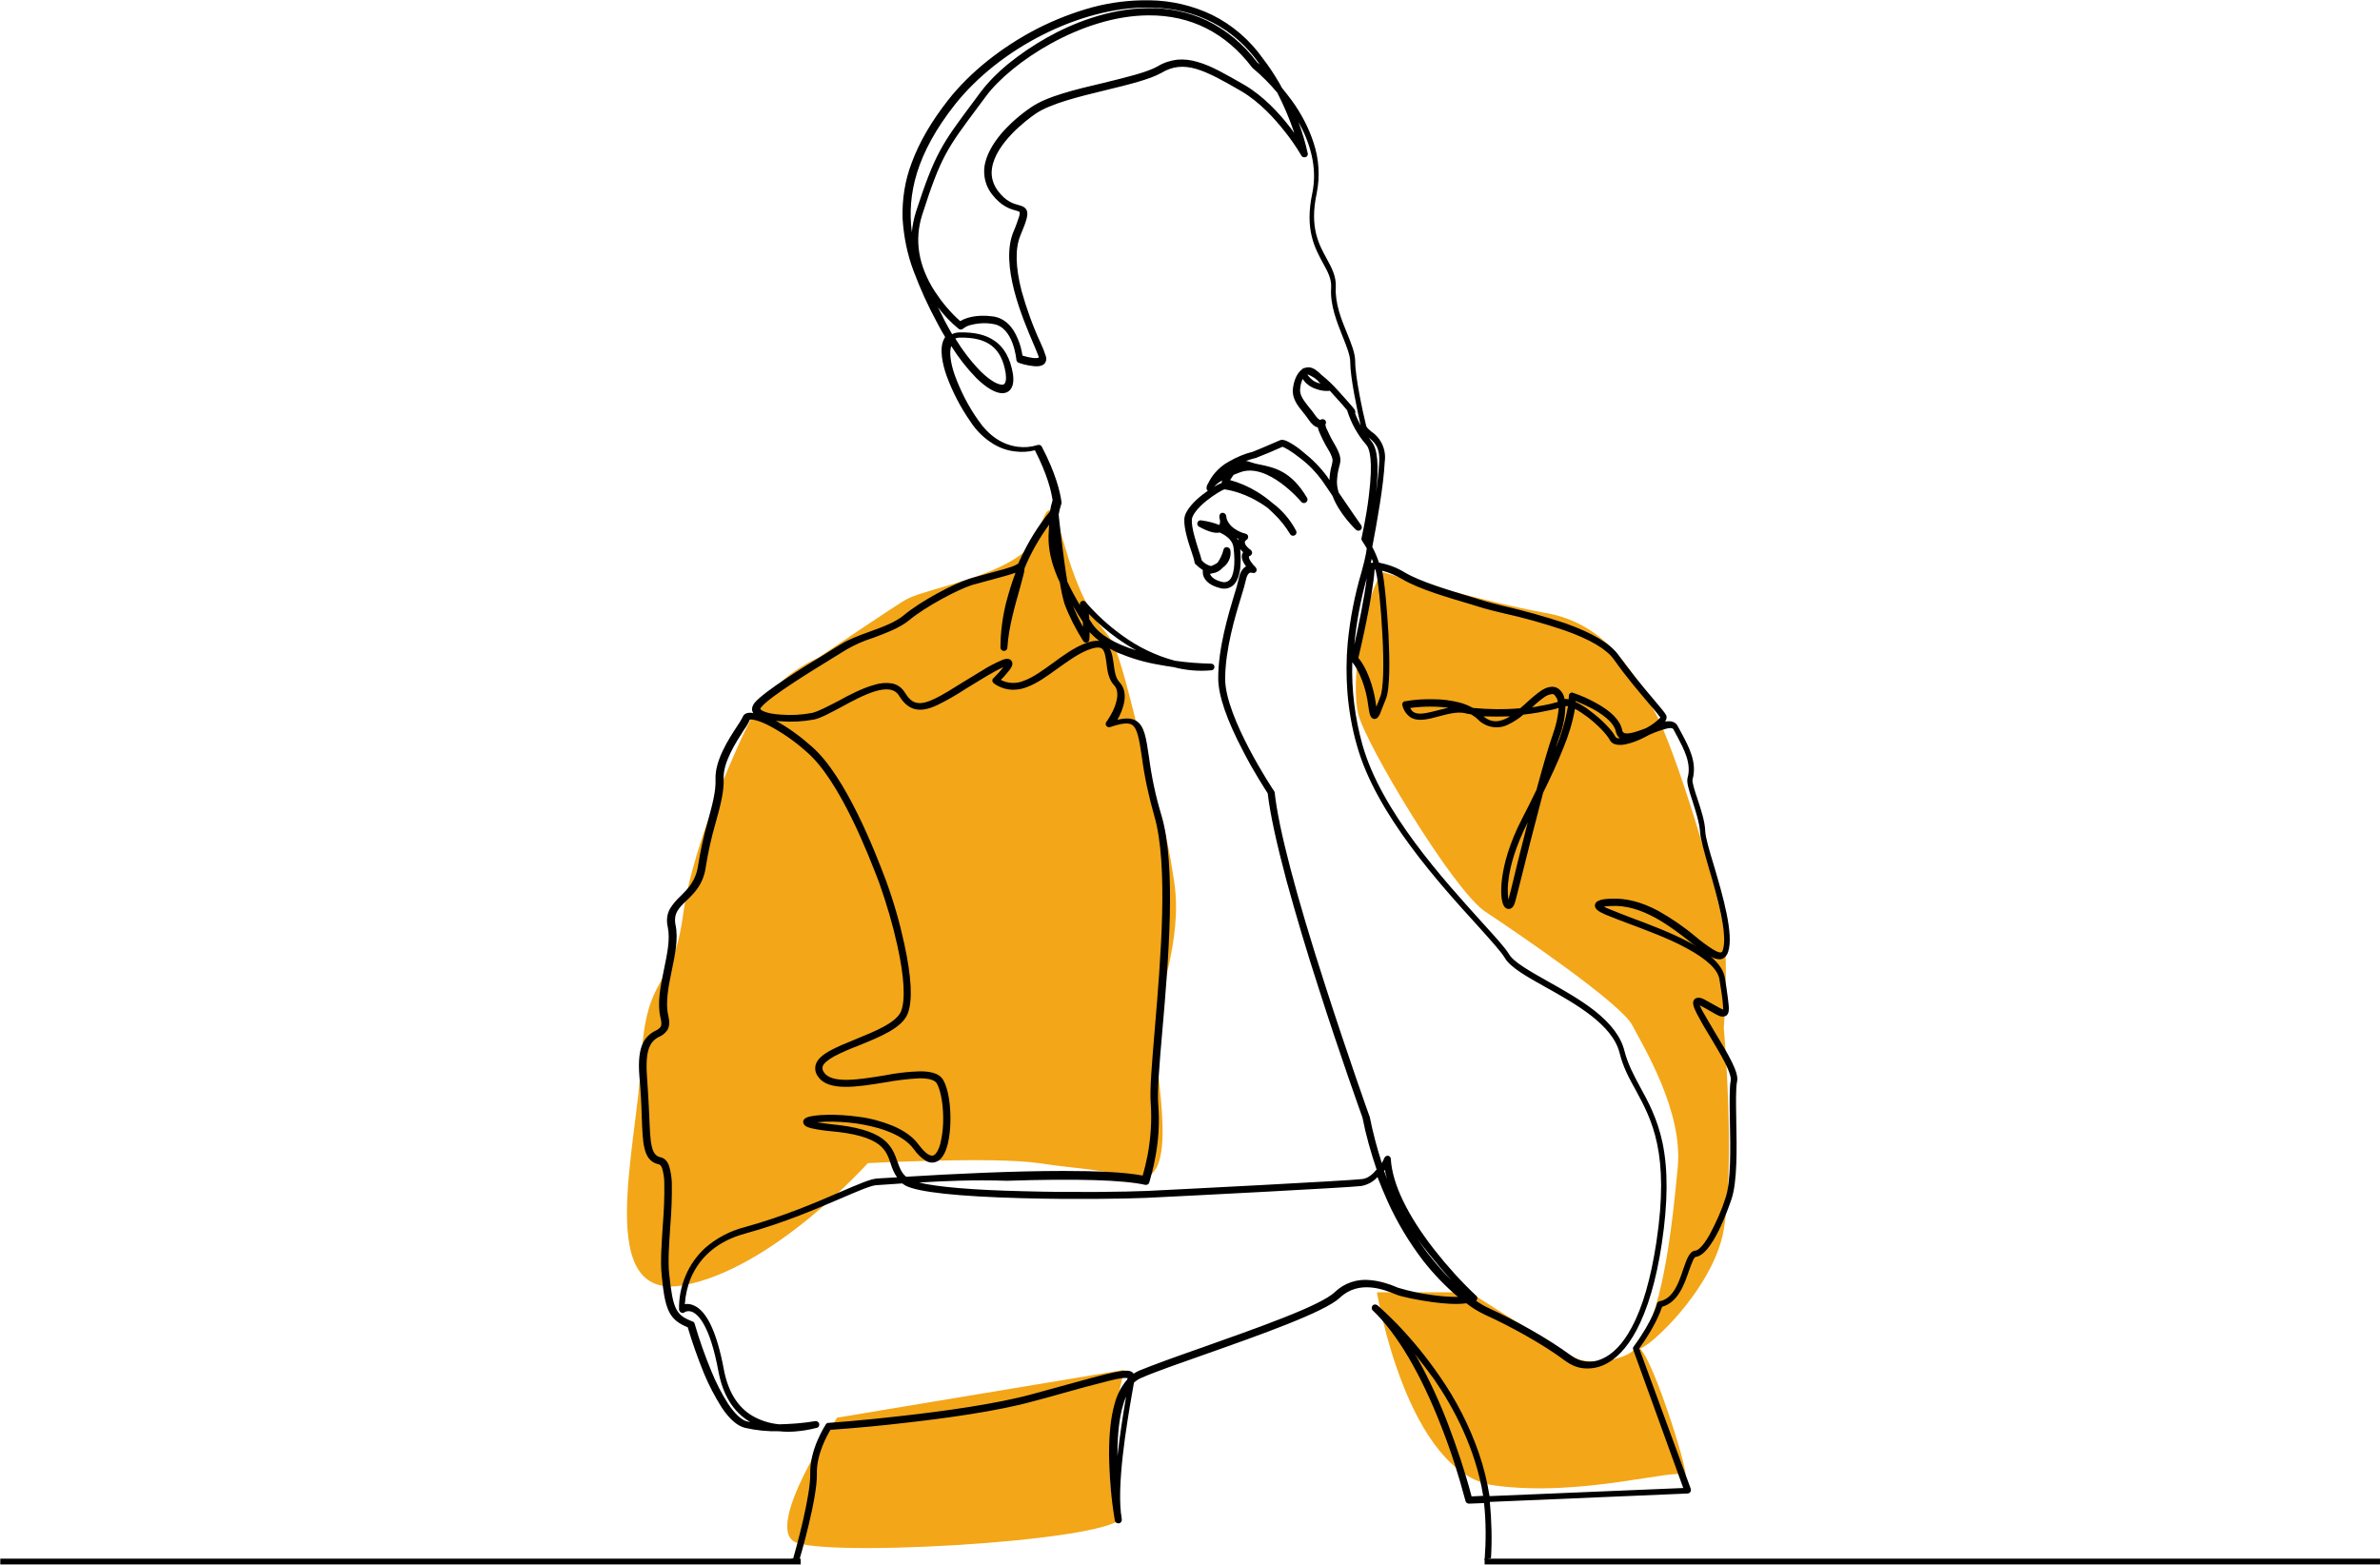 <?xml version="1.0" encoding="UTF-8"?>
<svg xmlns="http://www.w3.org/2000/svg" viewBox="0 0 821.91 540.4">
  <defs>
    <style>
      .cls-1,.cls-3,.cls-4{fill:none}.cls-7{fill:#f3a618}.cls-3,.cls-4{stroke:#000;stroke-width:2px}.cls-4{stroke-miterlimit:10}
    </style>
  </defs>
  <g id="start_wasmachtfairmann">
    <path d="M282.5 227.2c-11.3 5.1-20.2 14.2-25.3 25.4 0 0-17.7 36.6-21.3 63.3-3.6 26.8-12.8 19.1-14.4 50-1.6 30.9-16.5 83.5 14.4 78s63.8-42.2 63.8-42.2 43.3-2.3 59 0 16.2 1.4 33 5 6.8-36.9 7.2-49.5c.4-12.7 9.7-31.8 6.6-52.7-3.1-20.9-4.8-21.2-13.8-57.7-9.1-36.5-7.7-20.9-17.2-39.9s-9.8-43.2-15.8-23.3c-4.4 14.4-37.5 19-45.5 23.3-2.7 1.3-30.7 20.3-30.7 20.3Zm194.6-29.7c-7.3 13.3-10.5 38.7-8.1 48.9 2.3 10.2 33 61.3 44 68.5 11 7.3 46.8 31.6 50.7 39.2 4 7.6 17.5 29.7 15.7 48.9-1.8 19.2-4.9 48-12.6 59.8-7.7 11.9 24.5-14 28.5-38.2s0-69.6 0-69.6 1.6-20.9 0-33.7c-1.6-12.8-16.6-62.3-23.6-75-7-12.6-16-30.8-37.9-34.6-21.8-3.9-56.7-14.2-56.7-14.2Z" class="cls-7"></path>
    <path d="M475.5 446.3s10.3 62.5 40.5 66.7c30.2 4.2 63.1-6.2 65.8-3.5s-13.3-48.7-16.9-44c-3.5 4.7-16.1 5.4-19.7 4s-37.6-23.2-37.6-23.2h-32.1Zm-186.4 43.3 99.1-16.5s-10.1 40.7-1.4 49.5-96.9 15.4-111.7 10.2c-12.2-4.3 14-43.2 14-43.2Z" class="cls-7"></path>
    <path d="M512.7 538.8c.5-6.6.5-13.2-.2-19.7l-5.2.2c-.6 0-1.1-.4-1.2-.9-2.3-8.7-5-17.2-8.3-25.6-7.1-18.3-15.3-32.2-23.7-40.2-.5-.4-.5-1.2-.1-1.7s1.2-.5 1.7-.1c.1.1 2.8 2.4 6.8 6.5 5.3 5.5 10.2 11.5 14.6 17.9 5.8 8.3 10.4 17.3 13.7 26.9 1.6 4.7 2.8 9.6 3.6 14.6l66.9-2.8-17.3-47.8c-.1-.4-.1-.8.2-1.1 6.7-9.1 8-14.7 8-14.7.1-.5.5-.8.9-.9 4.7-.8 6.7-6.5 8.2-11.1 1.2-3.4 2.1-6.2 4.2-6.4.4 0 2.1-.5 4.9-5.5 2.2-4.1 4.1-8.3 5.5-12.7 1.9-5.6 1.7-17.3 1.5-26.6-.1-6.2-.2-11.6.3-14 .1-.5 0-2.1-2-6.1-1.5-2.9-3.5-6.2-5.4-9.4-1.5-2.4-2.9-4.8-4.2-7.3s-1.9-4.2-.9-5.2c1.1-1.1 2.9-.2 3.6.2 1.5.8 2.7 1.5 3.8 2.1.8.5 1.6.9 2.5 1.3-.1-2.4-.4-4.8-.8-7.2l-.5-3.2c-.5-3.4-4.3-7-11.3-10.8-6.2-3.4-13.9-6.2-20-8.5-2.7-1-5.3-2-8-3.1-2.5-1.1-3.9-2-3.7-3.4.2-1.2 1.5-1.5 2-1.7 1.1-.3 2.3-.4 3.5-.4 5.2-.3 10.6 1.1 16.4 4.2 4.6 2.6 9 5.6 13 9 1.8 1.5 3.7 2.9 5.7 4.2 1.9 1.2 2.7 1.2 3 1.1s.5-.4.6-.9c1.7-5.4-2.1-18.7-4.9-28.3-1.6-5.6-2.9-10.1-3-12.4-.2-3.1-1.5-7.1-2.6-10.6-1.4-4.2-2.1-6.6-1.7-8.1 1.4-5-1.3-9.9-3.6-14.3-.4-.8-.9-1.6-1.3-2.4-.3-.7-1.7-.4-2.2-.3-1.9.5-3.7 1.1-5.5 1.9l-.5.2c-.6.3-1.1.6-1.7.9-2.1 1.1-4.4 2-6.8 2.5-3.4.6-4.8-.5-5.3-1.6-1.1-2-4.2-5.2-7.7-7.9-1.4-1-2.8-2-4.3-2.8-.8 4.6-2.2 9.2-4 13.5-2.1 5.3-4.5 10.4-7 15.5-3 11.3-5.9 22.7-8.7 34l-.8 3.1c-.3 1.2-.8 2.8-2.1 3-.7.1-1.4-.2-1.8-.8-1.1-1.5-1.4-5.5-.7-10.3.6-4.3 2.3-11.3 6.8-20 1.9-3.6 3.5-6.9 5-10 2.1-7.7 4.1-14.8 5.6-19 1.1-3 1.8-6.1 2.1-9.3-1.6.5-3.1.8-4.7 1.1-.8.2-1.7.3-2.5.5-1.7.3-3.3.5-5 .7-1.6 1.4-3.5 2.6-5.4 3.5-3.5 1.7-7.7.9-10.4-1.9-.7-.7-1.5-1.2-2.3-1.7-.7-.1-1.5-.2-2.1-.4-2.7-.6-5.9.3-9 1.1-3.6 1-7.1 1.9-9.7.4-1.5-1-2.5-2.5-2.9-4.2-.2-.6.2-1.3.8-1.4h.1c3.3-.6 6.7-.8 10-.7 2.9 0 5.9.4 8.7 1.1 1.7.4 3.3 1.1 4.8 1.9 5.4.5 10.9.6 16.3.1.9-.8 1.8-1.5 2.6-2.3 1.5-1.4 3.1-2.7 4.8-3.9 3.2-2 5.2-1.1 6.1-.3 1 .9 1.6 2 1.8 3.3.5 0 .9 0 1.4.1 0-.4.1-.8.1-1.2 0-.7.6-1.2 1.2-1.1.1 0 .2 0 .3.1 2.7.9 5.2 2 7.7 3.4 5.4 2.9 8.5 6.1 9.2 9.4 0 .4.3.8.6 1 1.3.7 4.7-.5 7.6-1.6 1.9-1 3.6-2.2 5-3.7-.6-.8-2-2.6-3.7-4.5-3.1-3.7-7.9-9.2-12.4-15.6-2.5-3.5-8.2-6.9-17-10-7.1-2.4-14.2-4.4-21.5-6-2.8-.7-5-1.2-6.3-1.6-1.3-.4-3-.9-4.9-1.5-7.4-2.2-17.5-5.1-23.4-8.6-2.2-1.3-4.5-2.3-6.9-2.9.8 3.3 1.7 13 2.2 22 .4 8.2.6 18.7-.9 22.3-.4.9-.7 1.8-1 2.5-.5 1.2-.8 2.1-1.1 2.8-.3.5-.8 1.6-1.8 1.6h-.2c-1.3-.2-1.6-1.8-2-4.7-.7-5.8-3-11.9-5.5-14.9-.3 9.6.9 19.2 3.5 28.5 6.5 23.1 28.2 46.8 41 61 4.8 5.3 8.3 9.1 9.6 11.3 1.6 2.8 7.4 6 13.4 9.4 5.2 2.9 11.2 6.3 16.1 10.1 5.8 4.6 9.2 9.1 10.4 14 1.2 4.6 3.2 8.3 5.4 12.4 2.8 5.1 5.9 10.8 7.7 19.1 2 9.4 1.9 20.9-.2 34.9-1.9 12.7-4.9 22.8-8.8 30.1-3.3 6.2-7.3 10.3-11.7 12.1-2.2.9-4.6 1.2-7 .9-2.1-.3-4-1.2-5.7-2.4-7.8-5.9-19.6-12.3-27.8-16-2.3-1.1-4.5-2.4-6.5-4-3.4.5-8.1.1-11.7-.4-5.1-.7-10.6-1.8-12.8-2.7l-.2-.1c-3.7-1.5-12.4-5-19 1.3-5.2 4.9-27.4 12.8-47 19.7-8.5 3-16.6 5.8-21.4 7.9-1 .4-1.9 1-2.7 1.7l-.7 4c-1.8 10.4-5.5 32.1-3.5 43.2.1.6-.3 1.3-1 1.4-.6.1-1.3-.3-1.4-1-1.3-7.6-1.9-15.2-2-22.9 0-6.9.6-12.8 1.9-17.3.8-3.1 2.3-6.1 4.4-8.5l.1-.5h-1.5c-1.5.2-3.1.5-4.6.9-5.6 1.4-11.2 2.9-16.8 4.5-2.8.8-6 1.7-9.5 2.6-12.5 3.5-31.1 6-44.5 7.5-8.5 1-17.1 1.8-25.7 2.4-1.1 1.8-4.9 8.5-4.7 15.2.2 8.4-5.8 29-6.1 29.9-.2.5-.6.8-1.1.8 0 1.2-3.1-1.5-1-1.4 1.2-4 6.1-22.2 5.9-29.3-.2-8.6 5.2-16.7 5.4-17.1.2-.3.5-.5.9-.5.1 0 11.8-.8 26.2-2.5 13.3-1.5 31.7-4 44.1-7.4l9.5-2.6c18.4-5.1 23.3-6.4 25.1-5 .2.1.3.3.5.5.6-.4 1.2-.7 1.8-1 4.9-2 12.6-4.8 21.5-7.9 9.3-3.3 19.8-7 28.4-10.4 9.7-3.8 15.6-6.8 17.7-8.8 3.3-3.2 7.8-4.7 12.3-4.2 3.2.3 6.3 1.2 9.3 2.5l.2.1c4 1.2 8.1 2.1 12.2 2.6 2.9.4 5.7.6 8.6.6-4.5-3.8-8.5-8-12.1-12.6-4.8-6.3-8.9-13.1-12.2-20.4-1.2-2.7-2.4-5.5-3.5-8.4-1.5 1.7-3.5 2.7-5.6 3.1-5.4.6-59.6 3.4-74.4 4.1-6.9.3-25.3.6-42.9.1-22.3-.6-35.7-2.1-40-4.3-.4-.2-.8-.5-1.2-.8l-7.3.5-1.6.1c-1.9.1-6.3 2-11.9 4.4-8.4 3.6-19.9 8.6-33.4 12.3-9.2 2.5-15.5 7.7-18.8 15.3-1.2 2.9-1.9 6-2.1 9.1 1-.2 2.1 0 3 .4 4.6 1.9 8.1 9.4 10.5 22.3 1.4 7.4 4.7 12.8 9.7 15.8 2.9 1.7 6.1 2.7 9.4 3 4.2-.1 8.3-.4 12.4-1.1.6-.1 1.3.3 1.4 1 .1.6-.2 1.2-.8 1.3-2.6.7-5.2 1.1-7.9 1.3-1.7.1-3.4.1-5.1-.1-4 .1-8-.3-11.9-1.2-2.6-.7-5.2-2.9-7.9-6.9-2.4-3.8-4.5-7.8-6.2-11.9-2.1-5.2-4-10.5-5.6-15.9-2.9-1.2-5.1-2.6-6.5-5.5-1.3-2.7-1.9-6.3-2.5-12.6-.5-4.6 0-11 .4-17.3.4-4.9.6-9.8.5-14.7 0-1.6-.3-3.2-.7-4.7-.3-.9-.7-1.4-1.2-1.5-3.4-.7-4.4-3.4-4.9-5.4-.7-2.7-.8-6.4-1-11.6-.1-3.7-.3-8.2-.8-13.5-.4-5.2 0-8.9 1.3-11.5.9-1.8 2.4-3.2 4.2-4.1.7-.3 1.3-.7 1.8-1.3.4-.6.4-1.7 0-3.2-1.2-5.1 0-11 1.2-16.7 1.1-5.4 2.2-10.4 1.3-14.7-.5-2.1-.3-4.4.8-6.3 1-1.6 2.2-3 3.6-4.3 2.6-2.6 5.3-5.2 6.1-10.7.8-5.1 1.9-10.1 3.3-15 1.5-5.6 2.9-10.4 2.7-14.8-.2-6.4 4.5-13.7 7.4-18.1.7-1 1.3-2 1.9-3.1.2-.7.8-1.3 1.5-1.5.8-.2 1.5-.2 2.3 0l-.1-.1c-.4-.6-.8-1.9.6-3.6 3.5-4 16.4-12 25-17.2 1.9-1.2 3.5-2.2 4.7-2.9 2.7-1.7 6.2-3 9.8-4.3 4.4-1.6 8.9-3.2 11.9-5.7 5.7-4.8 17.2-10.9 22.6-12.6 1.8-.6 4-1.1 6.4-1.8 4-1.1 8.6-2.2 10.1-3.2.1-.1.3-.2.4-.2l.8-1.7c2.7-5.9 6.1-11.4 10.2-16.4.2-1.3.5-2.5.9-3.8-.4-3-1.8-8.9-6.1-17.3-2.3.6-4.6.7-6.9.4-2.7-.3-5.2-1.2-7.5-2.6-3.1-1.9-5.8-4.5-7.8-7.6-3.5-5-6.3-10.4-8.4-16.2-1.3-3.8-2.5-9.1-.8-12.4.1-.2.3-.5.4-.7-1-1.6-1.9-3.3-2.9-5.2-3.1-5.7-5.7-11.5-8-17.6-2.2-5.8-3.4-11.9-3.8-18.1-.2-6.6.8-13.2 3.2-19.4 2.6-7 6.7-14.1 12.5-21.5 7.6-9.7 18.6-18.4 30.8-24.7 6.1-3.1 12.5-5.6 19.1-7.4C383.7.8 390.3 0 397 .1c7.5.1 14.8 1.8 21.5 5 7.1 3.5 13.2 8.8 17.7 15.2 2.1 2.7 3.9 5.5 5.6 8.4.3.5.6 1 .8 1.5 1.2 1.5 2.4 3 3.5 4.5 3.2 4.4 5.8 9.3 7.5 14.5 1.9 5.7 2.3 11.7 1.1 17.6-2.5 11.7.7 17.5 3.5 22.6 1.7 3.1 3.3 6.1 3.1 9.8-.3 5.5 1.9 11.1 3.9 15.9 1.5 3.7 2.8 6.9 2.8 9.7 0 5.4 2.6 17.4 3.8 22.3.2.6.8 1.1 1.7 1.9 3.5 2.3 5.3 6.4 4.7 10.5-.4 8.2-2.6 20.5-4.3 29.4.9 1.7 1.7 3.5 2.3 5.4 3.1.6 6.2 1.7 8.9 3.4 5.6 3.3 15.6 6.2 22.8 8.4 1.9.6 3.6 1.1 4.9 1.5 1.2.4 3.4.9 6.1 1.6 7.4 1.7 14.6 3.7 21.8 6.1 9.4 3.4 15.3 6.9 18.2 10.9 3.9 5.3 8 10.5 12.3 15.5 2.5 3 3.8 4.5 4.2 5.3.3.7.1 1.6-.4 2.2 2.2-.4 3.7.2 4.4 1.6.4.8.8 1.5 1.3 2.4 2.4 4.5 5.5 10.1 3.8 16-.2.9.8 4.1 1.7 6.7 1.2 3.7 2.6 7.8 2.7 11.3.1 2 1.4 6.6 3 11.8 3.1 10.5 6.9 23.6 4.9 29.7-.3 1.1-1.1 2.1-2.2 2.5-.3.1-.6.1-.9.1-1.1-.1-2.1-.4-3-1 3 2.5 4.6 5 5 7.6l.5 3.2c.4 2.8.7 4.9.8 6.3.1 1.3.1 2.7-.9 3.4-.8.4-1.7.4-2.5 0-.9-.4-1.8-.9-2.6-1.4-1.3-.8-2.7-1.5-4-2.2.4.9.8 1.8 1.3 2.6 1 1.8 2.4 4.1 3.8 6.5 5.1 8.4 8.4 14.1 7.8 17.1-.5 2.2-.4 7.5-.3 13.5.2 9.6.4 21.4-1.7 27.4-1.1 3.2-6.7 19.3-12.4 19.8 0 0-.3.1-.8 1.1-.5 1.2-1 2.4-1.4 3.6-1.6 4.7-3.8 11-9.3 12.5-.6 1.8-2.5 6.9-7.9 14.4l17.8 48.5c.2.6-.1 1.3-.7 1.5-.1 0-.2.1-.4.1l-68.3 2.9c.6 6.2.8 13.1.4 19.4m-26.3-70.5c.4.7.9 1.5 1.3 2.2 3.9 7.1 7.3 14.5 10.2 22.1 3.1 8.2 5.9 16.5 8.1 24.9l4-.2c-2.6-16.2-10.1-30.3-16.9-40.2-2.2-3-4.4-5.9-6.7-8.8Zm-99.7 14.7c-2.4 5.5-3 13.3-3 19.9v.7c.8-6.9 1.8-13.8 3-20.6ZM259 248.5c-.6 1.3-1.3 2.5-2.1 3.6-2.7 4.2-7.2 11.1-7 16.7.2 4.7-1.2 9.7-2.8 15.5-1.4 4.8-2.5 9.8-3.3 14.7-.8 6.4-4.1 9.5-6.8 12.1-2.6 2.5-4.5 4.4-3.7 8.4 1 4.7-.2 10.3-1.3 15.6-1.1 5.4-2.3 11.1-1.2 15.7.5 2.1.4 3.7-.3 4.9-.7 1-1.6 1.8-2.7 2.3-1.4.6-2.6 1.7-3.3 3.1-1.1 2.2-1.4 5.5-1.1 10.2.4 5.3.6 9.9.8 13.6.2 5 .3 8.6.9 11.1.6 2.6 1.7 3.4 3.1 3.7 1.3.3 2.3 1.3 2.9 3.1.5 1.7.8 3.6.9 5.4.1 5-.1 10-.5 14.9-.4 6.2-.9 12.5-.4 16.9 1.3 12.2 2.3 14.2 8.1 16.4.4.1.6.4.7.8 1.6 5.5 3.5 10.9 5.7 16.2 1.6 4 3.6 7.9 5.9 11.5 2.3 3.4 4.5 5.5 6.5 6l1 .2-.1-.1c-5.7-3.4-9.3-9.3-10.8-17.4-2.9-15.7-6.9-19.6-9-20.5-.9-.4-1.9-.4-2.7.1-.3.3-.8.3-1.2.1-.4-.2-.6-.6-.7-1-.1-4 .7-8.1 2.3-11.8 1.5-3.6 3.8-6.8 6.7-9.5 3.9-3.4 8.6-5.9 13.7-7.2 13.4-3.7 24.8-8.6 33.1-12.2 6.3-2.7 10.4-4.5 12.7-4.6l1.6-.1 5.2-.3c-1-1.4-1.7-3-2.2-4.7-.8-2.4-1.6-4.7-4.2-6.7-3.1-2.3-8.4-3.8-16.2-4.5-2.3-.2-4.5-.5-6.8-1-1.7-.4-2.8-.9-3-2-.1-.4 0-1.3 1.3-1.8 2.4-1 10.2-1.3 17.9-.2 4 .5 8 1.6 11.7 3.1 4 1.7 7.1 3.9 9 6.6 1.3 1.7 3.7 4.5 5.3 3.5.8-.5 1.6-1.9 2.1-3.8.6-2.4.9-4.8 1-7.2.2-5.6-.7-11-2.1-13.6-.7-1.3-2.7-1.9-6.1-1.9-4 .2-7.9.7-11.8 1.4-9.7 1.6-19.7 3.2-23.2-2-.9-1.2-1.2-2.7-.8-4.1 1.1-3.7 7-6 13.8-8.8 6.6-2.7 14.1-5.7 15.7-9.7 1.5-4 1.1-11.8-1.3-22.6-1.6-7.3-3.7-14.4-6.2-21.5l-.3-.8c-3.3-8.6-13.3-34.7-24.8-44.6-4.1-3.7-8.7-6.9-13.6-9.4-3.7-1.8-5.6-1.9-6-1.8Zm250.8 200.8c1.5 1 3 1.9 4.6 2.6 8.3 3.8 20.2 10.3 28.2 16.3 3 2.2 7 2.7 10.4 1.2 3.9-1.6 7.5-5.3 10.5-11 3.8-7 6.6-16.9 8.5-29.3 4.7-30.9-1.6-42.4-7.1-52.6-2.3-4.1-4.4-8-5.6-12.9-2.5-9.8-15.2-16.9-25.4-22.6-6.6-3.7-12.4-6.9-14.3-10.3-1.2-2-4.8-6-9.3-11-13-14.3-34.9-38.3-41.6-61.9-1.8-6.2-2.9-12.5-3.4-18.9-.4-5.6-.4-11.1.1-16.7.8-8.4 2.4-16.6 4.8-24.7.7-2.5 1.2-4.6 1.5-6.2l.3-1.9c-.5-.9-1-1.7-1.6-2.6-.2-.3-.3-.6-.2-1 0-.1 1.6-6.9 2.5-14.4 1.6-12.7.2-16.5-.8-17.7-3-3.4-5.2-7.4-6.6-11.7v-.2c-.6-.8-2-2.4-5.1-5.8-.3-.4-.7-.7-1-1.1-.1 0-.2.1-.3.1-1.4.1-2.8-.1-4.2-.6-2-.6-3.7-1.8-4.8-3.5v-.1c-.5 1.1-.8 2.2-.9 3.4-.3 2.3 1.3 4.2 3.1 6.5.7.8 1.4 1.7 2 2.6 1.1 1.6 1.8 1.8 1.9 1.7.5-.4 1.3-.3 1.7.2.3.4.3 1 0 1.4.1.6.2 1.1.5 1.6.8 1.8 1.7 3.6 2.8 5.4 2.3 4.1 2.1 5.3 1.5 7.5-.5 1.7-.7 3.4-.8 5.2 0 1.3.2 2.5.6 3.8 3.6 5.3 7.6 11.1 7.7 11.2.4.5.4 1.2-.1 1.7-.5.4-1.2.4-1.7-.1-.3-.3-5.8-5.6-8-11.6-1.2-1.8-2.4-3.6-3.6-5.3-2.1-2.9-4.6-5.5-7.5-7.7-3.5-2.8-5.6-3.8-6.2-4-3.1 1.4-6.2 2.7-9.3 3.9h-.1c-1.1.3-2.2.6-3.3 1 .6 0 1.1.2 1.6.4 1.2.4 2.4.7 3.6.9 4.7 1 10.5 2.2 15.9 11.3.4.5.3 1.3-.3 1.7-.5.4-1.3.3-1.7-.3-.1-.1-11.5-13.6-21-10.1-.8.3-1.6.6-2.3.9l-1.2 1.8c3.3.9 6.5 2.3 9.4 4.1 1.8 1.1 3.6 2.4 5.2 3.8 3.4 2.5 6.2 5.8 8.2 9.6.3.6.1 1.3-.5 1.6s-1.3.1-1.6-.5c-1.5-2.5-3.4-4.9-5.5-6.9-.7-.7-1.4-1.3-2.1-2-1.7-1.3-3.6-2.4-5.5-3.4-3-1.5-6.2-2.6-9.5-3.1-.6.1-3.3 1.6-6.2 3.9-3.1 2.5-5 5-5.1 6.5-.2 2.8 1.4 7.6 2.4 10.8.4 1.1.7 2.2 1 3.3.8 1 2 1.7 3.2 2 .6-.2 1.2-.5 1.7-.8.2-.1.4-.3.6-.4.9-1.3 1.6-2.8 2-4.4.1-.6.7-1.1 1.4-.9.5.1.9.5 1 1 .4 2.4-.7 4.7-2.7 6.1-.7.8-1.6 1.4-2.6 1.7-.3.1-.6.1-1 .2l-.7.2c0 .2.1.3.2.5.4.6 1.3 1.6 3.7 2.2.9.3 1.8.2 2.6-.4 1.7-1.4 2.3-5.6 1.6-11.3-.2-2.2-1.9-4-4.8-5.3-1.6.4-4-.3-7.1-2-.6-.3-.8-1-.5-1.6.2-.4.7-.7 1.2-.6 2.2.3 4.3.8 6.3 1.6.2-.5.3-1.1.2-1.7-.1-.4-.2-.7-.2-1.1-.1-.6.3-1.3.9-1.4.6-.1 1.3.3 1.4.9.1.4.2.8.2 1.1 1.3 4 6.4 5.2 6.5 5.2.6.1 1.1.7.9 1.4-.1.3-.2.6-.5.7-.7.5-.6.8-.6 1 0 .9 1.4 2.1 2 2.5.5.4.7 1.1.3 1.6-.1.2-.3.4-.6.5-.3.1-.3.2-.3.3-.1.7 1.1 2.5 2.3 3.6.4.4.5 1.1.2 1.5-.3.5-.9.6-1.5.4-.3-.1-.6-.1-.8.1-.6.3-1 1.2-1.3 2.6-.3 1.3-.8 3.2-1.6 5.7-2.1 6.8-5.5 18.2-5.5 28.3 0 13.3 16.7 38.5 16.9 38.7.1.2.2.3.2.5 1.3 12.3 7.4 35.6 17.6 67.1 7.7 23.9 15 44.4 15.1 44.6q0 .1.1.2c1.1 5.5 2.5 10.8 4.2 16.1l.9-1.8c.2-.6.9-.9 1.5-.7.4.2.7.6.7 1 .5 8.7 5.8 19.6 15.2 31.6 4.4 5.6 9.2 10.9 14.4 15.8.4.4.4 1.1-.1 1.7.1 0 0 0 0 0Zm-20.3-21.5c1.4 2.1 2.8 4.2 4.4 6.1 2.3 2.9 4.7 5.7 7.4 8.3-2.7-2.9-5.2-5.9-7.7-9-1.5-1.8-2.8-3.6-4.1-5.4Zm-172.1-19.4c6 1.5 18.5 2.6 36 3 17.6.5 35.9.2 42.7-.1 14.4-.7 69.1-3.5 74.3-4.1 2-.2 3.7-1.7 5-3.3-2-5.9-3.7-11.9-4.9-18-.5-1.4-7.7-21.4-15.1-44.6-4-12.3-7.7-24.7-11.1-37.1-3.5-13.1-5.7-23.2-6.5-30.2-.8-1.3-4.7-7.2-8.4-14.4-5.8-11-8.7-19.5-8.7-25.4 0-10.4 3.5-22 5.6-29 .6-1.8 1.1-3.6 1.5-5.4.4-2.1 1.3-3.5 2.5-4.2-.9-1.2-1.7-2.7-1.4-4 .1-.3.2-.6.4-.9-.4-.3-.7-.7-1-1.1.2 2.3.2 4.6 0 6.8-.4 2.7-1.2 4.7-2.5 5.8s-3.1 1.4-4.8.8c-2.6-.7-4.3-1.9-5.1-3.4-.5-.8-.6-1.8-.5-2.7-.9-.6-1.8-1.3-2.6-2.1-.2-.2-.3-.5-.3-.8-.2-1.1-.6-2.1-.9-3.1-1.2-3.5-2.8-8.4-2.6-11.7.2-2.9 3.5-6.2 6.2-8.3.5-.4 1.2-.9 1.9-1.4-.2-.2-.4-.4-.4-.7-.1-.6.1-1.3.5-1.8.6-1.3 1.4-2.5 2.3-3.6 1.4-1.6 3-3 4.9-4 2.6-1.5 5.4-2.7 8.3-3.4.8-.3 7.7-3.2 9.2-3.9.8-.4 1.9-.2 3.6.8 1.6.9 3 1.9 4.4 3.1 3.2 2.5 6.1 5.4 8.5 8.7l.7 1.1c.1-1.7.3-3.4.8-5.1.2-.7.3-1.4.3-2-.3-1.3-.9-2.5-1.6-3.6-1.2-2-2.3-4.2-3.2-6.4-.1-.4-.2-.7-.3-1.1-1.1-.2-2.2-1.2-3.2-2.7-.5-.8-1.2-1.6-1.8-2.4-2-2.4-4-5-3.6-8.3.4-3.2 1.6-5.5 3.1-6.6l.2-.2c.2-.2.4-.3.7-.3.6-.2 1.2-.3 1.9-.2 1.3.2 2.6 1.2 4 2.6 2 1.6 3.8 3.3 5.5 5.2 2.3 2.5 3.9 4.4 4.9 5.5.4.5.7.8.9 1.1.1.1.2.2.2.4.2.3.2.7.1 1.1.5 1.4 1.2 2.8 1.9 4.2-1.2-5.4-3.6-16.6-3.6-21.9 0-2.3-1.2-5.3-2.6-8.8-2-5.1-4.4-10.9-4-16.9.2-3.1-1.2-5.6-2.8-8.5-2.8-5.2-6.4-11.6-3.7-24.2 1.9-9.2-1-17.8-4.8-24.6 1.3 3.5 2.4 7.1 3.2 10.8.2.6-.2 1.3-.9 1.4-.5.1-1.1-.1-1.3-.6-1.7-2.9-3.7-5.8-5.8-8.4-3.3-4.2-8.6-10.1-14.9-13.8-6.2-3.6-11.2-6.4-15.6-7.7-4.5-1.3-8.2-.9-11.9 1.3-4 2.3-11.4 4.1-19.2 6-9.5 2.3-19.3 4.7-24.4 8.2-3.2 2.2-13.7 10.2-15 18.7-.5 2.8.3 5.6 2 7.9 2.8 3.7 5.3 4.4 7.1 4.9 1.1.3 2.2.6 2.8 1.7.7 1.4.2 3.3-2.1 8.8-1.9 4.5-1.7 11 .4 19.2 1.7 6.1 3.9 12.2 6.6 18 .7 1.5 1.3 3 1.8 4.6.3.9.1 1.9-.6 2.6-1 .9-2.7 1-5.4.5-1.1-.2-2.3-.5-3.4-.9-.4-.2-.8-.6-.8-1 0-.1-1-11.4-8-12.4-2.7-.5-5.4-.3-8 .4-.9.2-1.7.7-2.4 1.2-.4.4-1.1.4-1.5.1-2.7-2.2-5.1-4.7-7.2-7.5.8 1.5 1.5 3 2.3 4.6.9 1.7 1.8 3.3 2.6 4.7.8-.4 1.7-.6 2.7-.6 5-.1 8.9.8 11.8 2.8 3.5 2.3 5.6 6.2 6.5 11.5.7 4.7-1.2 6.1-2.4 6.5-.4.1-.8.2-1.2.2-2.4 0-5.5-1.8-9-5.2-3.3-3.4-6.2-7.1-8.7-11.1-.7 2.1-.3 5.7 1.2 10 2 5.5 4.7 10.8 8.1 15.6 3.7 5.4 8.3 8.5 13.7 9.2 2.3.3 4.6.1 6.8-.6.6-.2 1.2 0 1.5.6 4.7 9 6.3 15.4 6.8 19.2 0 .2 0 .4-.1.6-.4 1.2-.7 2.4-.9 3.6.1 1.2 1.5 14.2 3 23.2 1.3 2.8 2.8 5.5 4.4 8.2-.2-.6 0-1.3.6-1.5.5-.2 1.1-.1 1.4.4 3.7 4.3 8 8.2 12.6 11.5 5.5 4 11.7 7 18.2 8.7 4.1.6 8.2.9 12.4 1 .7 0 1.2.5 1.2 1.1 0 .7-.5 1.2-1.1 1.2-4.4.4-8.8 0-13-1.1-1.6-.2-3.2-.5-4.9-.8-4.9-.8-9.6-2.2-14.2-4.1-1.1-.5-2.1-1-3-1.5.9 1.4 1.1 3.4 1.4 5.3.3 2.4.6 4.8 2 6.3 3.5 3.7 1.2 9.6-.7 13 2.9-.7 4.9-.6 6.4.3 2.9 1.7 3.5 5.8 4.5 12.6.9 6.8 2.3 13.5 4.3 20.1 5.2 17.4 2.4 50.4.3 74.5-1 11.3-1.8 21.1-1.4 25.4.5 6.2.1 12.5-1.1 18.6-.5 2.8-1.2 5.5-2 8.3-.2.6-.8.9-1.4.8-7.7-1.7-23.7-2.2-47.7-1.4-11.4-.4-22.2.1-30.4.6Zm160.6-4c.3.9.7 1.9 1 2.8-.3-1.1-.6-2.2-.7-3.2l-.3.4Zm-195.9-16.8c1.2.2 2.9.4 5.3.7 8.2.8 13.9 2.4 17.4 5 3.2 2.4 4.2 5.3 5.1 7.8.7 2 1.3 3.8 3 5.3 16.3-1 37.1-2 54.4-2 11.3 0 21.2.4 27.3 1.6.7-2.3 1.2-4.6 1.7-7 1.1-5.9 1.5-11.9 1.1-17.9-.4-4.5.4-13.9 1.4-25.8 2-23.9 4.8-56.6-.2-73.6-1.9-6.7-3.4-13.5-4.3-20.5-.9-5.9-1.5-9.7-3.4-10.9-1.3-.8-3.7-.5-7.5.8-.6.2-1.3-.1-1.5-.7-.1-.4-.1-.8.2-1.1 1.1-1.6 2.1-3.3 2.8-5.1.9-2.4 1.7-5.6-.2-7.6s-2.3-5-2.6-7.6c-.3-2.3-.6-4.4-1.7-5.1-.9-.5-2.5-.3-4.8.6-3.5 1.4-7 4-10.4 6.4-3.6 2.6-7 5.1-10.6 6.4-1.5.6-3.1.9-4.7.9-2.4 0-4.8-.8-6.7-2.2-.5-.4-.7-1.1-.3-1.6 0-.1.1-.1.2-.2 1.2-1.2 2.4-2.5 3.4-3.8-2 .9-3.9 2-5.8 3.1-2.5 1.5-4.8 2.9-6.9 4.2-3.2 2.1-6.6 4.1-10.1 5.8-3.2 1.5-5.6 1.9-7.7 1.4s-3.9-2-5.5-4.6c-3.1-5.2-12.5-.2-20 3.9-3.8 2-7 3.8-9.4 4.3-3.8.7-7.7.9-11.5.6-.6 0-1.1-.1-1.7-.2 4.5 2.5 8.6 5.5 12.4 8.9 11.9 10.3 22.1 36.9 25.4 45.6l.3.8c2.6 7.1 4.7 14.4 6.3 21.8 2.5 11.5 2.9 19.5 1.2 24-1.9 5-9.6 8.1-17 11.1-2.9 1.1-5.7 2.3-8.4 3.7-2.3 1.3-3.7 2.5-4 3.5-.2.7 0 1.5.5 2.1 2.7 4 12.3 2.4 20.9 1 4-.8 8.1-1.3 12.2-1.4 2.7 0 6.6.3 8.1 3.1 1.7 3 2.6 8.8 2.4 14.8-.1 3.2-.7 10.8-4.2 13-1.3.8-2.8.8-4.1.1-1.7-1-3.2-2.5-4.3-4.1-4.3-5.9-14.3-8.1-19.9-8.9-3.5-.5-7.1-.7-10.7-.6-1.3.1-2.2.1-2.9.2Zm271.8-74.5c.5.3 1.1.6 2.2 1 1.9.8 4.3 1.7 7.1 2.8 6.2 2.3 13.9 5.2 20.3 8.6.8.4 1.5.8 2.2 1.3l-1.6-1.2c-7.2-5.6-17.1-13.4-27.9-12.7-1 0-1.7.1-2.3.2ZM527.6 284c-4.4 8.6-6.1 15.4-6.6 19.5-.4 2.4-.4 4.8-.1 7.2l.1-.3.8-3.1c1.2-5.1 3.4-14 5.8-23.3Zm13-40.1c-.1 3.7-.8 7.4-2.2 10.9-.4 1.1-.8 2.3-1.2 3.6 2-4.6 3.4-9.5 4.3-14.5-.3 0-.6-.1-.9 0Zm3.5-1.5c1.9.9 3.7 2 5.4 3.4 3.2 2.4 7 6 8.4 8.7.2.4.9.5 1.5.5-.7-.6-1.2-1.4-1.4-2.4-.5-2.5-3.3-5.2-8-7.8-1.9-1-3.9-1.9-5.9-2.7v.3Zm-31.8 5c3 2.5 5.9 2 9.2 0-2.9.1-6.2.1-9.2 0Zm-161.6-49.6c-2.2.8-5.4 1.6-8.6 2.5-2.3.6-4.5 1.2-6.3 1.7-5.1 1.6-16.3 7.6-21.7 12.1-3.4 2.8-8.1 4.5-12.6 6.2-3.2 1-6.4 2.4-9.3 4.1-1.1.7-2.8 1.7-4.7 2.9-8 4.9-21.3 13.1-24.5 16.8-.2.3-.5.6-.4.8.3.5 2.2 1.6 7 1.9 3.6.3 7.3.1 10.9-.6 2.1-.5 5.3-2.2 8.8-4 4-2.2 8.6-4.6 12.7-5.7 1.9-.6 3.9-.8 5.9-.5 1.9.3 3.6 1.5 4.6 3.2 1.3 2.1 2.5 3.2 4 3.5 3.4.8 8.4-2.3 15.9-7 2.1-1.3 4.4-2.7 6.9-4.2 2-1.3 4.2-2.4 6.4-3.4.9-.4 2.7-1.1 3.6.1s-.1 2.7-2.1 4.9c-.5.6-1 1.2-1.6 1.7 2.5 1.3 5.4 1.4 8 .3 3.3-1.2 6.5-3.6 10-6.1 3.5-2.6 7.1-5.2 10.9-6.7 1.6-.7 3.4-1.1 5.1-1-1.2-.9-2.3-1.9-3.3-3 0 1.4-.1 2.4-.1 2.5 0 .7-.6 1.2-1.2 1.1-.4 0-.7-.2-.9-.5-2.6-4.1-4.8-8.4-6.5-12.9-.7-2.4-1.2-4.9-1.6-7.4-.2-.5-.5-1-.7-1.5-2.3-5.4-3.3-10-3.2-14.6.1-1.4.1-2.6.2-3.8-3.4 4.7-6.3 9.7-8.5 15.1 0 .7-.1 1.3-.3 2-.3 1.2-.8 2.9-1.3 4.9-1.6 5.7-3.9 13.4-4.3 20.4 0 .7-.5 1.2-1.2 1.2s-1.2-.5-1.2-1.2c0-5.2.7-10.3 1.9-15.3 1-3.7 2-7.1 3.3-10.5ZM487 244.5c.3.6.7 1.2 1.3 1.5 1.7 1 4.7.2 7.9-.6 1.3-.3 2.6-.7 4-1-4.4-.5-8.8-.5-13.2.1Zm49-4.8c-.8.1-1.6.4-2.3.8-1.6 1.1-3.1 2.3-4.5 3.7l-.1.1c.5-.1 1-.2 1.3-.2.9-.2 1.8-.4 2.6-.5 1.7-.3 3.4-.7 5-1.2-.1-.8-.5-1.6-1.1-2.3-.2-.3-.5-.4-.9-.4Zm-66.9-12.5c2.8 3.3 5.3 9.8 6.1 16.2l.1.7.4-1c.3-.8.6-1.6 1-2.6 1-2.4 1.3-10.4.7-21.3-.5-9.8-1.5-18.9-2.2-21.6-.1-.3-.1-.6-.2-.9h-.3c-.5 8.4-4.7 26.8-5.6 30.5Zm-92.9-13.3 1 1.5c2.5 3.8 7.7 6.9 15.2 9.2-2.2-1.2-4.4-2.6-6.5-4.1-3.5-2.5-6.9-5.4-9.9-8.5.1.7.2 1.3.2 1.9Zm95.8-14.3c-2.1 7.6-3.6 15.3-4.3 23.1 1.3-5.9 3.5-16.2 4.3-23.1Zm-101.5 9.6c1 2.5 2.2 4.9 3.5 7.3 0-.6 0-1.2-.1-1.8-1.2-1.8-2.3-3.6-3.4-5.5ZM473.7 193c-.1.4-.2.9-.3 1.4.3 0 .5-.1.8-.1-.1-.5-.3-.9-.5-1.3Zm-46.6-7.2c.2.2.3.5.4.8 0-.2.1-.3.2-.5l-.6-.3Zm45.5.2.1-.7-.1.7Zm-.3-35.3c.4.5.9 1.1 1.3 1.7 2.1 2.4 2.7 8.3 1.6 17.7.5-3.5.9-7.1 1.1-10.6.3-5.3-1.9-7-3.8-8.5l-.2-.3Zm-50.2 15.2c-1.1.6-2 1.3-2.8 2.2.8-.5 1.7-1 2.6-1.3 0-.2 0-.5.1-.7l.1-.2Zm-92.2-49c2.5 4.1 5.4 7.9 8.8 11.4 4 3.9 6.7 4.8 7.8 4.5.8-.3 1.1-1.7.8-3.9-1.4-8.8-6.3-12.5-15.9-12.3-.5 0-1 .1-1.5.3Zm121.6 12.4c.1.2.2.4.3.5.9 1.2 2.1 2.1 3.6 2.5l.6.2c-.4-.4-.8-.9-1.2-1.3-.3-.2-.6-.5-.9-.7-.8-.5-1.5-.9-2.4-1.2Zm-98.4-6.5c.6.2 1.4.4 2.3.6 2.4.5 3.1.2 3.3.1v-.3c-.5-1.4-1.1-2.8-1.7-4.2-3.8-8.9-11.8-27.5-7-39 .8-1.8 1.4-3.6 2-5.4.3-1.2.1-1.4.1-1.4-.4-.2-.8-.4-1.3-.5-1.9-.5-5-1.4-8.3-5.7-2.1-2.7-3-6.2-2.5-9.7.6-3.6 2.6-7.4 5.9-11.3 3-3.4 6.4-6.4 10.1-8.9 5.4-3.8 15.4-6.2 25.2-8.5 7.7-1.9 14.9-3.6 18.6-5.7 2.1-1.3 4.4-2 6.8-2.3 2.4-.2 4.7.1 7 .8 4.7 1.3 9.8 4.3 16.1 7.9 6.7 3.9 12.2 10 15.6 14.4.6.8 1.2 1.5 1.7 2.3-1.6-4.8-3.6-9.5-5.9-14-2.6-3.1-5.4-5.9-8.5-8.5l-.2-.2c-9.1-12-21.2-18.1-35.8-18-23.2.1-47.4 16.3-56 27.8l-2.9 3.9c-10.6 14.2-12.8 17.1-19.2 37.1-2.8 8.7-1.4 17.6 4.3 26.5 2.5 3.8 5.4 7.3 8.8 10.3 1.5-.9 5.2-2.5 11.5-1.6 3.7.6 6.7 3.3 8.5 8 .7 1.6 1.2 3.5 1.5 5.5Zm43-120.2c-23.2 0-50.9 14-66.4 33.6-13.2 16.8-16.5 30.9-14.8 44 .2-2.4.7-4.7 1.4-7 6.6-20.3 9.1-23.6 19.6-37.7l2.9-3.9c2.7-3.5 5.8-6.6 9.2-9.4 4.3-3.5 8.9-6.6 13.7-9.3 8.2-4.6 21-10 34.9-10.1 6.9-.1 13.7 1.3 20 4.2 7 3.4 13 8.4 17.6 14.6.2.1.5.4.9.7-.1-.1-.2-.3-.3-.4-8.7-12.3-21.7-19-37.4-19.3h-1.3Z"></path>
    <path d="M.1 539.3h276.4m236.2 0h309.2" class="cls-3"></path>
  </g>
</svg>
